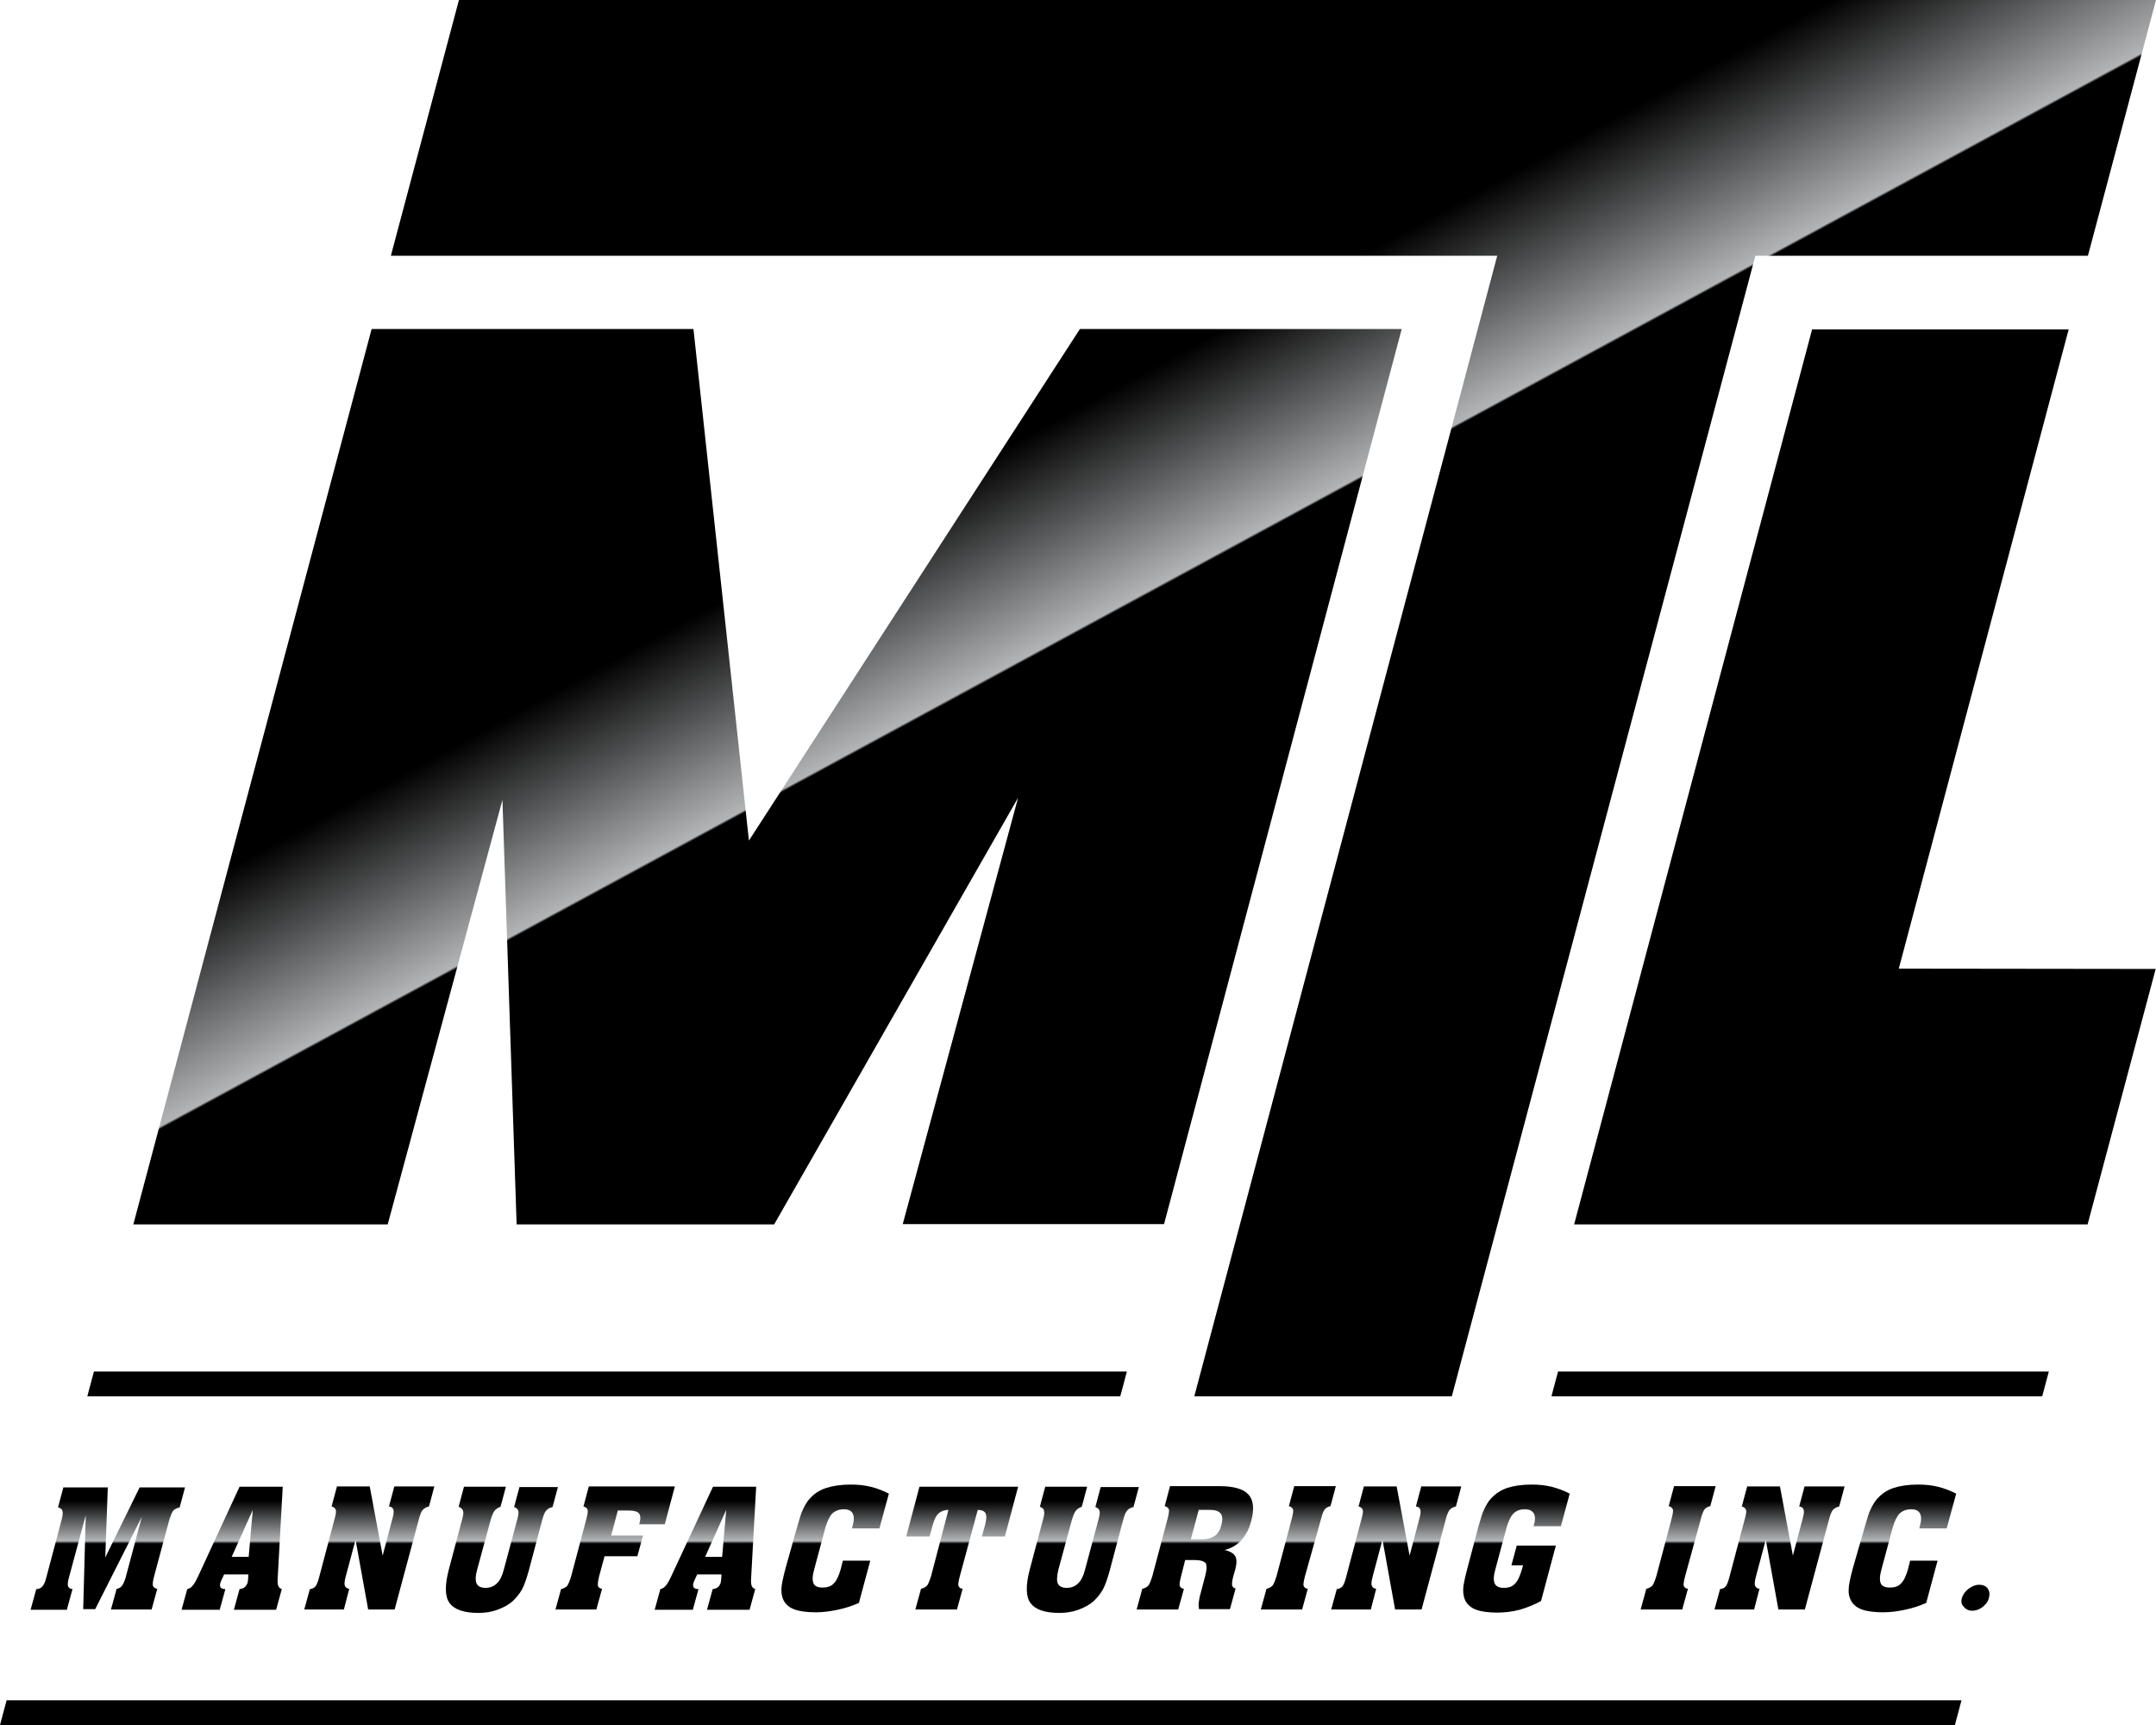 <?xml version="1.0" encoding="UTF-8"?>
<svg xmlns="http://www.w3.org/2000/svg" width="150" height="120" viewBox="0 0 150 120" fill="none">
  <path d="M75.132 22.889L52.105 58.475L48.246 22.889H25.855L9.276 85.176H26.974L34.956 55.644L35.943 85.176H53.86L70.833 55.492L62.807 85.154H80.987L97.522 22.889H75.132ZM145.263 17.793L150 0H31.93L27.193 17.793H104.167L83.092 97.132H101.009L122.127 17.793H145.263ZM132.105 67.383L143.925 22.911H126.075L109.518 85.176H145.241L149.978 67.405L132.105 67.383Z" fill="url(#paint0_linear_0_12)"></path>
  <path d="M5.965 105.408L4.802 109.72C4.715 110.025 4.693 110.243 4.737 110.352C4.78 110.461 4.868 110.526 5.044 110.548L4.649 111.985H2.127L2.522 110.548C2.697 110.548 2.829 110.483 2.938 110.374C3.048 110.243 3.136 110.069 3.202 109.808L4.298 105.691C4.364 105.408 4.386 105.212 4.342 105.103C4.298 104.973 4.21 104.907 4.035 104.864L4.408 103.47H7.5L7.324 108.348L9.715 103.47H12.873L12.5 104.864C12.302 104.907 12.171 104.973 12.061 105.082C11.973 105.169 11.886 105.408 11.776 105.735L10.745 109.568C10.636 109.938 10.614 110.2 10.636 110.308C10.68 110.417 10.767 110.504 10.943 110.526L10.548 111.964H7.719L8.114 110.526C8.289 110.504 8.421 110.417 8.509 110.287C8.596 110.156 8.706 109.916 8.794 109.546L9.868 105.517L6.623 111.942H5.789L5.965 105.408Z" fill="url(#paint1_linear_0_12)"></path>
  <path d="M12.631 111.985L13.026 110.548C13.18 110.504 13.311 110.439 13.399 110.308C13.508 110.199 13.64 109.96 13.794 109.633L16.666 103.426H19.671L19.32 109.786C19.298 110.047 19.32 110.221 19.364 110.33C19.408 110.439 19.495 110.504 19.605 110.548L19.21 111.985H16.272L16.666 110.548C16.798 110.526 16.93 110.504 17.017 110.417C17.105 110.352 17.171 110.243 17.215 110.134C17.215 110.112 17.237 110.069 17.237 110.025C17.237 109.982 17.259 109.938 17.259 109.895L17.28 109.524H15.592L15.438 109.851C15.416 109.916 15.395 109.96 15.373 110.003C15.351 110.047 15.351 110.091 15.329 110.112C15.285 110.265 15.307 110.352 15.351 110.439C15.416 110.504 15.526 110.548 15.68 110.548L15.285 111.985H12.631ZM16.118 108.305H17.302L17.587 105.038L16.118 108.305Z" fill="url(#paint2_linear_0_12)"></path>
  <path d="M21.162 111.985L21.557 110.548C21.732 110.526 21.864 110.461 21.952 110.352C22.039 110.243 22.127 110.025 22.215 109.677L23.311 105.539C23.377 105.278 23.399 105.103 23.355 105.016C23.311 104.907 23.224 104.842 23.07 104.798L23.443 103.405H25.724L26.623 108.218L27.302 105.648C27.39 105.343 27.412 105.125 27.368 105.016C27.324 104.885 27.237 104.82 27.061 104.798L27.434 103.405H30.219L29.846 104.798C29.649 104.842 29.517 104.929 29.408 105.038C29.32 105.147 29.21 105.386 29.123 105.757L27.456 111.964H25.614L24.737 107.107L24.057 109.655C23.969 109.982 23.947 110.199 23.991 110.308C24.035 110.417 24.123 110.504 24.298 110.526L23.925 111.964H21.162V111.985Z" fill="url(#paint3_linear_0_12)"></path>
  <path d="M31.907 104.82L32.28 103.426H35.197L34.824 104.82C34.649 104.885 34.495 104.973 34.407 105.103C34.298 105.234 34.21 105.473 34.1 105.865L33.201 109.176C33.07 109.633 33.07 109.96 33.157 110.156C33.245 110.352 33.465 110.461 33.772 110.461C34.1 110.461 34.364 110.352 34.561 110.156C34.78 109.96 34.934 109.633 35.044 109.219L36.008 105.626C36.074 105.365 36.096 105.19 36.052 105.081C36.008 104.973 35.921 104.885 35.767 104.842L36.14 103.448H38.815L38.443 104.842C38.245 104.885 38.114 104.951 38.004 105.081C37.894 105.19 37.807 105.43 37.719 105.757L36.776 109.306C36.622 109.851 36.469 110.287 36.315 110.57C36.162 110.853 35.943 111.114 35.701 111.354C35.394 111.637 35.022 111.833 34.605 111.985C34.188 112.138 33.75 112.203 33.289 112.203C32.258 112.203 31.601 111.963 31.271 111.506C30.943 111.049 30.943 110.265 31.228 109.176L32.149 105.713C32.236 105.408 32.258 105.212 32.215 105.103C32.171 104.973 32.083 104.885 31.907 104.82Z" fill="url(#paint4_linear_0_12)"></path>
  <path d="M38.64 111.985L39.035 110.548C39.21 110.504 39.342 110.439 39.452 110.33C39.539 110.221 39.627 110.003 39.737 109.655L40.789 105.691C40.877 105.343 40.921 105.125 40.877 105.016C40.833 104.907 40.745 104.842 40.592 104.798L40.965 103.405H46.952L46.25 106.04H44.474L44.495 105.953C44.583 105.626 44.561 105.408 44.452 105.278C44.342 105.147 44.101 105.081 43.75 105.081H42.982L42.522 106.824H44.737L44.342 108.261H42.061L41.688 109.633C41.601 109.982 41.579 110.199 41.601 110.33C41.645 110.439 41.732 110.504 41.886 110.526L41.491 111.964H38.64V111.985Z" fill="url(#paint5_linear_0_12)"></path>
  <path d="M45.548 111.985L45.943 110.548C46.096 110.504 46.228 110.439 46.315 110.308C46.425 110.199 46.557 109.96 46.71 109.633L49.605 103.426H52.609L52.258 109.786C52.236 110.047 52.258 110.221 52.302 110.33C52.346 110.439 52.434 110.504 52.544 110.548L52.149 111.985H49.188L49.583 110.548C49.715 110.526 49.846 110.504 49.934 110.417C50.022 110.352 50.087 110.243 50.131 110.134C50.131 110.112 50.153 110.069 50.153 110.025C50.153 109.982 50.175 109.938 50.175 109.895L50.197 109.524H48.508L48.355 109.851C48.333 109.916 48.311 109.96 48.289 110.003C48.267 110.047 48.267 110.091 48.245 110.112C48.201 110.265 48.223 110.352 48.267 110.439C48.333 110.504 48.443 110.548 48.596 110.548L48.201 111.985H45.548ZM49.057 108.305H50.241L50.526 105.038L49.057 108.305Z" fill="url(#paint6_linear_0_12)"></path>
  <path d="M55.438 106.301C55.614 105.691 55.745 105.234 55.877 104.973C56.008 104.711 56.14 104.472 56.316 104.276C56.623 103.927 56.995 103.666 57.478 103.513C57.938 103.361 58.508 103.274 59.188 103.274C59.671 103.274 60.131 103.317 60.57 103.426C61.008 103.535 61.425 103.688 61.842 103.906L61.184 106.323H59.276L59.32 106.149C59.43 105.757 59.43 105.474 59.32 105.278C59.21 105.082 59.013 104.994 58.706 104.994C58.377 104.994 58.114 105.103 57.916 105.278C57.719 105.474 57.566 105.8 57.434 106.236L56.645 109.176C56.513 109.633 56.513 109.96 56.601 110.156C56.688 110.352 56.908 110.439 57.237 110.439C57.566 110.439 57.829 110.352 58.004 110.156C58.202 109.96 58.355 109.633 58.487 109.176L58.64 108.566H60.548L59.758 111.506C59.276 111.724 58.794 111.876 58.267 111.985C57.763 112.094 57.258 112.16 56.754 112.16C56.14 112.16 55.636 112.094 55.285 111.964C54.912 111.833 54.671 111.615 54.517 111.332C54.408 111.114 54.364 110.875 54.364 110.57C54.364 110.265 54.473 109.786 54.649 109.111L55.438 106.301Z" fill="url(#paint7_linear_0_12)"></path>
  <path d="M65.986 105.038C65.701 105.038 65.482 105.125 65.307 105.277C65.131 105.43 65.022 105.669 64.912 106.018L64.671 106.889H63.048L63.969 103.426H70.833L69.912 106.889H68.311L68.552 106.018C68.64 105.669 68.64 105.43 68.574 105.277C68.487 105.125 68.311 105.038 68.026 105.038L66.776 109.655C66.688 110.003 66.644 110.243 66.688 110.33C66.732 110.439 66.82 110.504 66.973 110.526L66.579 111.963H63.684L64.079 110.526C64.254 110.483 64.386 110.417 64.495 110.308C64.583 110.199 64.671 109.982 64.78 109.633L65.986 105.038Z" fill="url(#paint8_linear_0_12)"></path>
  <path d="M72.346 104.82L72.719 103.426H75.636L75.263 104.82C75.088 104.885 74.934 104.973 74.846 105.103C74.737 105.234 74.649 105.473 74.539 105.865L73.64 109.176C73.531 109.633 73.509 109.96 73.596 110.156C73.684 110.352 73.903 110.461 74.21 110.461C74.539 110.461 74.803 110.352 75 110.156C75.219 109.96 75.373 109.633 75.482 109.219L76.447 105.626C76.513 105.365 76.535 105.19 76.491 105.081C76.447 104.973 76.36 104.885 76.206 104.842L76.579 103.448H79.232L78.86 104.842C78.662 104.885 78.531 104.951 78.421 105.081C78.311 105.19 78.224 105.43 78.136 105.757L77.193 109.306C77.039 109.851 76.886 110.287 76.732 110.57C76.579 110.853 76.36 111.114 76.118 111.354C75.811 111.637 75.439 111.833 75.022 111.985C74.605 112.138 74.167 112.203 73.706 112.203C72.675 112.203 72.017 111.963 71.689 111.506C71.36 111.049 71.36 110.265 71.645 109.176L72.566 105.713C72.653 105.408 72.675 105.212 72.632 105.103C72.632 104.973 72.522 104.885 72.346 104.82Z" fill="url(#paint9_linear_0_12)"></path>
  <path d="M82.171 109.655C82.083 110.003 82.039 110.243 82.083 110.33C82.127 110.439 82.215 110.504 82.368 110.526L81.973 111.964H79.079L79.473 110.526C79.649 110.483 79.78 110.417 79.89 110.308C79.978 110.2 80.066 109.982 80.175 109.633L81.228 105.67C81.316 105.321 81.359 105.103 81.316 104.994C81.272 104.886 81.184 104.82 81.03 104.777L81.403 103.383H84.824C85.833 103.383 86.513 103.579 86.864 103.971C87.215 104.363 87.28 104.994 87.039 105.844C86.908 106.366 86.666 106.802 86.359 107.151C86.052 107.477 85.658 107.717 85.197 107.826C85.592 107.913 85.833 108.065 85.943 108.261C86.052 108.457 86.052 108.762 85.943 109.176L85.811 109.633C85.723 109.96 85.701 110.178 85.723 110.287C85.745 110.396 85.833 110.483 85.965 110.504L85.57 111.942H83.421C83.399 111.811 83.377 111.659 83.399 111.484C83.421 111.31 83.465 111.049 83.574 110.679L83.859 109.59C83.969 109.176 83.969 108.893 83.881 108.74C83.772 108.61 83.508 108.523 83.114 108.523H82.456L82.171 109.655ZM82.85 107.085H83.64C84.013 107.085 84.298 106.998 84.517 106.846C84.737 106.693 84.89 106.432 84.978 106.083C85.066 105.735 85.066 105.474 84.934 105.299C84.802 105.125 84.561 105.038 84.21 105.038H83.399L82.85 107.085Z" fill="url(#paint10_linear_0_12)"></path>
  <path d="M90.789 109.655C90.702 110.003 90.658 110.243 90.702 110.33C90.746 110.439 90.833 110.504 90.987 110.526L90.592 111.964H87.719L88.114 110.526C88.289 110.483 88.421 110.417 88.531 110.308C88.618 110.2 88.706 109.982 88.816 109.633L89.868 105.67C89.956 105.321 90 105.103 89.956 104.994C89.912 104.886 89.825 104.82 89.671 104.777L90.044 103.383H92.939L92.566 104.777C92.39 104.82 92.259 104.886 92.171 104.994C92.083 105.103 91.996 105.321 91.908 105.67L90.789 109.655Z" fill="url(#paint11_linear_0_12)"></path>
  <path d="M92.609 111.985L93.004 110.548C93.18 110.526 93.311 110.461 93.399 110.352C93.487 110.243 93.574 110.025 93.662 109.677L94.758 105.539C94.824 105.278 94.846 105.103 94.802 105.016C94.758 104.907 94.671 104.842 94.517 104.798L94.89 103.405H97.171L98.07 108.218L98.75 105.648C98.837 105.343 98.859 105.125 98.816 105.016C98.772 104.885 98.684 104.82 98.508 104.798L98.881 103.405H101.666L101.294 104.798C101.096 104.842 100.943 104.929 100.855 105.038C100.767 105.147 100.658 105.386 100.57 105.757L98.903 111.964H97.061L96.184 107.107L95.504 109.655C95.416 109.982 95.394 110.199 95.438 110.308C95.482 110.417 95.57 110.504 95.745 110.526L95.373 111.964H92.609V111.985Z" fill="url(#paint12_linear_0_12)"></path>
  <path d="M102.829 106.301C103.004 105.691 103.136 105.234 103.267 104.973C103.399 104.711 103.53 104.472 103.706 104.276C104.013 103.927 104.407 103.666 104.846 103.513C105.307 103.361 105.877 103.274 106.557 103.274C107.039 103.274 107.5 103.317 107.938 103.426C108.377 103.535 108.793 103.688 109.21 103.906L108.596 106.17H106.688L106.71 106.127C106.82 105.757 106.82 105.474 106.71 105.278C106.6 105.103 106.403 104.994 106.096 104.994C105.767 104.994 105.504 105.082 105.307 105.278C105.109 105.474 104.956 105.8 104.824 106.236L104.035 109.176C103.903 109.633 103.903 109.96 103.991 110.156C104.079 110.352 104.298 110.461 104.627 110.461C104.956 110.461 105.219 110.374 105.394 110.178C105.592 109.982 105.745 109.655 105.877 109.198L105.965 108.893H105.153L105.526 107.521H108.245L107.215 111.376C106.732 111.637 106.25 111.833 105.723 111.985C105.219 112.116 104.693 112.181 104.188 112.181C103.574 112.181 103.07 112.116 102.719 111.985C102.346 111.855 102.105 111.637 101.951 111.354C101.842 111.136 101.798 110.875 101.798 110.592C101.798 110.287 101.907 109.807 102.083 109.132L102.829 106.301Z" fill="url(#paint13_linear_0_12)"></path>
  <path d="M117.237 109.655C117.149 110.003 117.105 110.243 117.149 110.33C117.193 110.439 117.28 110.504 117.434 110.526L117.039 111.964H114.145L114.539 110.526C114.715 110.483 114.846 110.417 114.956 110.308C115.044 110.2 115.131 109.982 115.241 109.633L116.294 105.67C116.381 105.321 116.425 105.103 116.381 104.994C116.338 104.886 116.25 104.82 116.096 104.777L116.469 103.383H119.364L118.991 104.777C118.816 104.82 118.684 104.886 118.596 104.994C118.509 105.103 118.421 105.321 118.333 105.67L117.237 109.655Z" fill="url(#paint14_linear_0_12)"></path>
  <path d="M119.276 111.985L119.671 110.548C119.847 110.526 119.978 110.461 120.066 110.352C120.154 110.243 120.241 110.025 120.329 109.677L121.425 105.539C121.491 105.278 121.513 105.103 121.469 105.016C121.425 104.907 121.338 104.842 121.184 104.798L121.557 103.405H123.838L124.737 108.218L125.417 105.648C125.504 105.343 125.526 105.125 125.483 105.016C125.439 104.885 125.351 104.82 125.175 104.798L125.548 103.405H128.333L127.961 104.798C127.763 104.842 127.632 104.929 127.522 105.038C127.434 105.147 127.325 105.386 127.237 105.757L125.57 111.964H123.728L122.851 107.107L122.171 109.655C122.083 109.982 122.061 110.199 122.105 110.308C122.149 110.417 122.237 110.504 122.412 110.526L122.04 111.964H119.276V111.985Z" fill="url(#paint15_linear_0_12)"></path>
  <path d="M129.715 106.301C129.89 105.691 130.022 105.234 130.154 104.973C130.285 104.711 130.417 104.472 130.592 104.276C130.899 103.927 131.272 103.666 131.732 103.513C132.193 103.361 132.763 103.274 133.443 103.274C133.925 103.274 134.386 103.317 134.825 103.426C135.263 103.535 135.68 103.688 136.097 103.906L135.439 106.323H133.531L133.575 106.149C133.684 105.757 133.684 105.474 133.575 105.278C133.465 105.082 133.268 104.994 132.961 104.994C132.632 104.994 132.368 105.103 132.171 105.278C131.974 105.474 131.82 105.8 131.689 106.236L130.899 109.176C130.768 109.633 130.768 109.96 130.855 110.156C130.943 110.352 131.162 110.439 131.491 110.439C131.82 110.439 132.083 110.352 132.259 110.156C132.456 109.96 132.61 109.633 132.741 109.176L132.895 108.566H134.803L134.013 111.506C133.531 111.724 133.048 111.876 132.522 111.985C132.018 112.094 131.513 112.16 131.009 112.16C130.395 112.16 129.89 112.094 129.54 111.964C129.167 111.833 128.925 111.615 128.772 111.332C128.662 111.114 128.597 110.875 128.618 110.57C128.618 110.265 128.728 109.786 128.904 109.111L129.715 106.301Z" fill="url(#paint16_linear_0_12)"></path>
  <path d="M136.491 111.18C136.557 110.94 136.71 110.722 136.952 110.526C137.193 110.352 137.434 110.243 137.697 110.243C137.96 110.243 138.158 110.33 138.289 110.505C138.421 110.679 138.443 110.897 138.377 111.158C138.311 111.419 138.158 111.615 137.938 111.789C137.719 111.964 137.456 112.051 137.215 112.051C136.973 112.051 136.776 111.964 136.623 111.768C136.469 111.637 136.425 111.419 136.491 111.18Z" fill="url(#paint17_linear_0_12)"></path>
  <path d="M78.399 95.412H6.535L6.075 97.132H77.939C78.092 96.588 78.246 96 78.399 95.412ZM0 120H136.009L136.469 118.279H0.461L0 120ZM108.399 95.412C108.246 96 108.092 96.566 107.939 97.132H142.083L142.544 95.412H108.399Z" fill="black"></path>
  <defs>
    <linearGradient id="paint0_linear_0_12" x1="72.552" y1="29.692" x2="88.479" y2="59.095" gradientUnits="userSpaceOnUse">
      <stop></stop>
      <stop offset="0.405" stop-color="#B2B4B6"></stop>
      <stop offset="0.41"></stop>
    </linearGradient>
    <linearGradient id="paint1_linear_0_12" x1="7.785" y1="104.395" x2="7.785" y2="109.516" gradientUnits="userSpaceOnUse">
      <stop></stop>
      <stop offset="0.545" stop-color="#B2B4B6"></stop>
      <stop offset="0.584"></stop>
    </linearGradient>
    <linearGradient id="paint2_linear_0_12" x1="16.726" y1="104.395" x2="16.726" y2="109.516" gradientUnits="userSpaceOnUse">
      <stop></stop>
      <stop offset="0.545" stop-color="#B2B4B6"></stop>
      <stop offset="0.584"></stop>
    </linearGradient>
    <linearGradient id="paint3_linear_0_12" x1="25.985" y1="104.395" x2="25.985" y2="109.516" gradientUnits="userSpaceOnUse">
      <stop></stop>
      <stop offset="0.545" stop-color="#B2B4B6"></stop>
      <stop offset="0.584"></stop>
    </linearGradient>
    <linearGradient id="paint4_linear_0_12" x1="35.132" y1="104.395" x2="35.132" y2="109.514" gradientUnits="userSpaceOnUse">
      <stop></stop>
      <stop offset="0.545" stop-color="#B2B4B6"></stop>
      <stop offset="0.584"></stop>
    </linearGradient>
    <linearGradient id="paint5_linear_0_12" x1="43.065" y1="104.395" x2="43.065" y2="109.516" gradientUnits="userSpaceOnUse">
      <stop></stop>
      <stop offset="0.545" stop-color="#B2B4B6"></stop>
      <stop offset="0.584"></stop>
    </linearGradient>
    <linearGradient id="paint6_linear_0_12" x1="49.658" y1="104.395" x2="49.658" y2="109.516" gradientUnits="userSpaceOnUse">
      <stop></stop>
      <stop offset="0.545" stop-color="#B2B4B6"></stop>
      <stop offset="0.584"></stop>
    </linearGradient>
    <linearGradient id="paint7_linear_0_12" x1="58.362" y1="104.395" x2="58.362" y2="109.515" gradientUnits="userSpaceOnUse">
      <stop></stop>
      <stop offset="0.545" stop-color="#B2B4B6"></stop>
      <stop offset="0.584"></stop>
    </linearGradient>
    <linearGradient id="paint8_linear_0_12" x1="67.018" y1="104.395" x2="67.018" y2="109.516" gradientUnits="userSpaceOnUse">
      <stop></stop>
      <stop offset="0.545" stop-color="#B2B4B6"></stop>
      <stop offset="0.584"></stop>
    </linearGradient>
    <linearGradient id="paint9_linear_0_12" x1="75.581" y1="104.395" x2="75.581" y2="109.514" gradientUnits="userSpaceOnUse">
      <stop></stop>
      <stop offset="0.545" stop-color="#B2B4B6"></stop>
      <stop offset="0.584"></stop>
    </linearGradient>
    <linearGradient id="paint10_linear_0_12" x1="83.482" y1="104.395" x2="83.482" y2="109.516" gradientUnits="userSpaceOnUse">
      <stop></stop>
      <stop offset="0.545" stop-color="#B2B4B6"></stop>
      <stop offset="0.584"></stop>
    </linearGradient>
    <linearGradient id="paint11_linear_0_12" x1="90.597" y1="104.395" x2="90.597" y2="109.516" gradientUnits="userSpaceOnUse">
      <stop></stop>
      <stop offset="0.545" stop-color="#B2B4B6"></stop>
      <stop offset="0.584"></stop>
    </linearGradient>
    <linearGradient id="paint12_linear_0_12" x1="97.442" y1="104.395" x2="97.442" y2="109.516" gradientUnits="userSpaceOnUse">
      <stop></stop>
      <stop offset="0.545" stop-color="#B2B4B6"></stop>
      <stop offset="0.584"></stop>
    </linearGradient>
    <linearGradient id="paint13_linear_0_12" x1="105.76" y1="104.395" x2="105.76" y2="109.515" gradientUnits="userSpaceOnUse">
      <stop></stop>
      <stop offset="0.545" stop-color="#B2B4B6"></stop>
      <stop offset="0.584"></stop>
    </linearGradient>
    <linearGradient id="paint14_linear_0_12" x1="117.044" y1="104.395" x2="117.044" y2="109.516" gradientUnits="userSpaceOnUse">
      <stop></stop>
      <stop offset="0.545" stop-color="#B2B4B6"></stop>
      <stop offset="0.584"></stop>
    </linearGradient>
    <linearGradient id="paint15_linear_0_12" x1="124.109" y1="104.395" x2="124.109" y2="109.516" gradientUnits="userSpaceOnUse">
      <stop></stop>
      <stop offset="0.545" stop-color="#B2B4B6"></stop>
      <stop offset="0.584"></stop>
    </linearGradient>
    <linearGradient id="paint16_linear_0_12" x1="132.646" y1="104.395" x2="132.646" y2="109.515" gradientUnits="userSpaceOnUse">
      <stop></stop>
      <stop offset="0.545" stop-color="#B2B4B6"></stop>
      <stop offset="0.584"></stop>
    </linearGradient>
    <linearGradient id="paint17_linear_0_12" x1="138.023" y1="104.394" x2="138.023" y2="109.515" gradientUnits="userSpaceOnUse">
      <stop></stop>
      <stop offset="0.545" stop-color="#B2B4B6"></stop>
      <stop offset="0.584"></stop>
    </linearGradient>
  </defs>
</svg>
